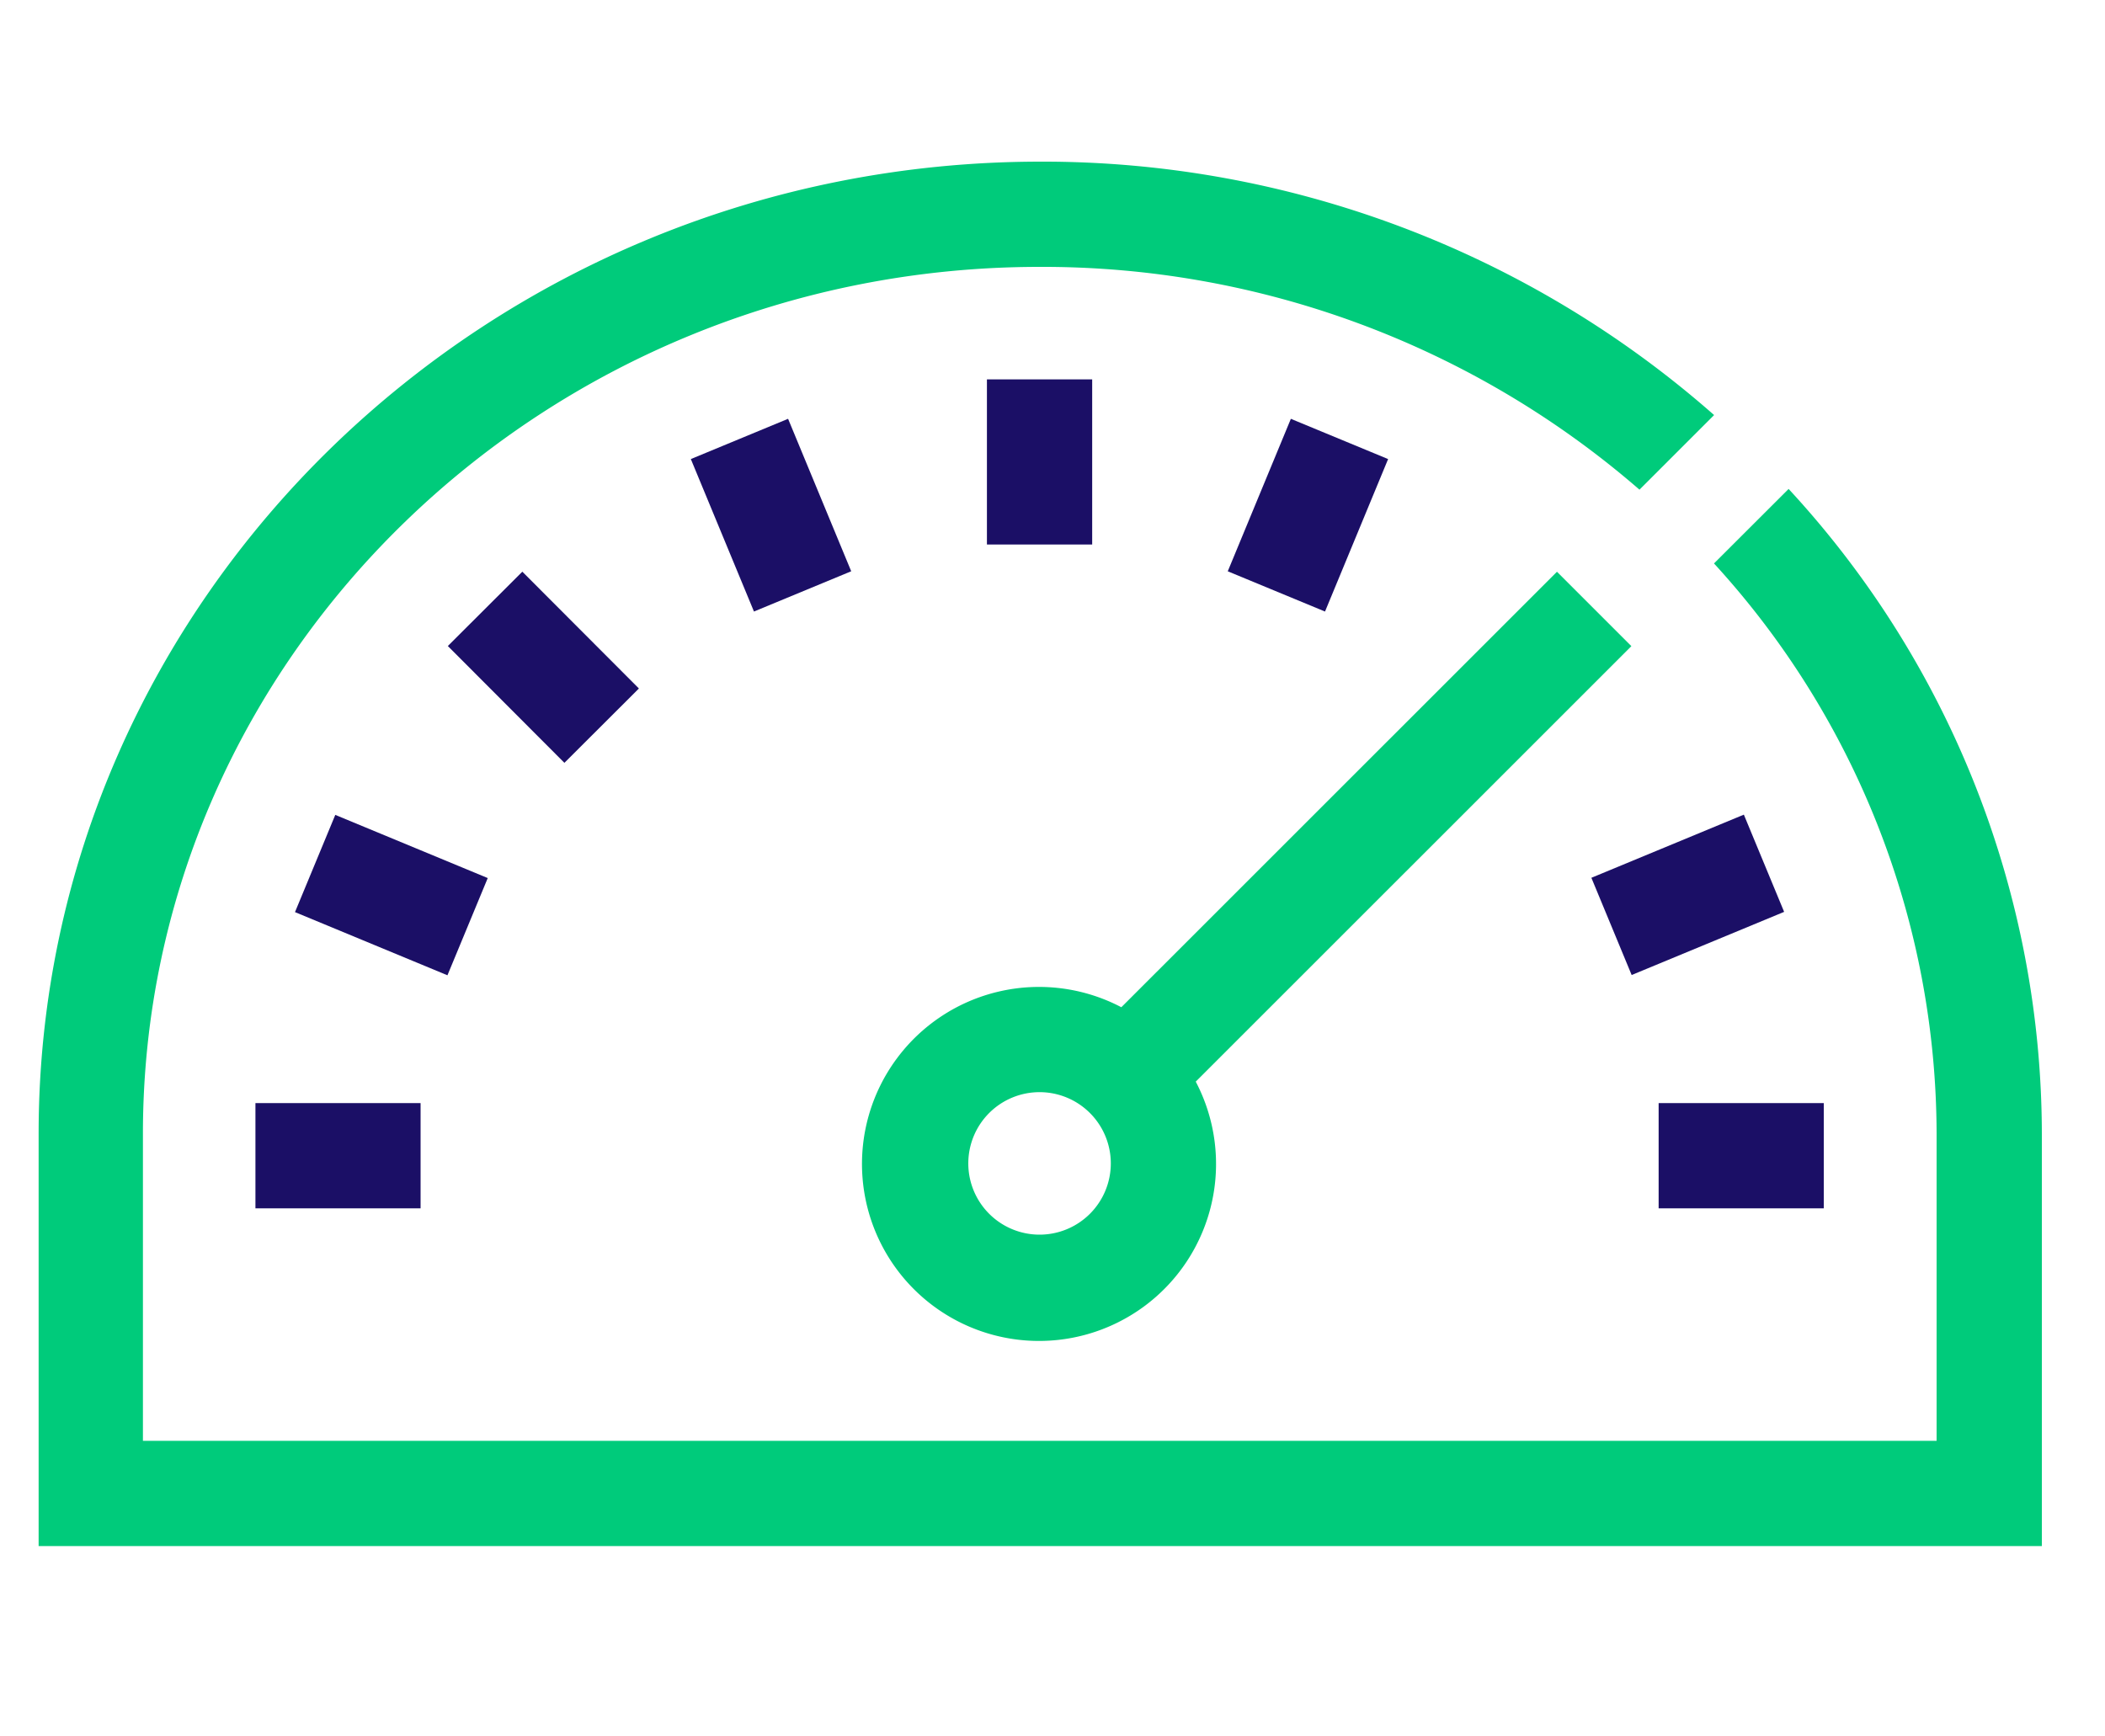 <?xml version="1.0" encoding="UTF-8"?> <svg xmlns="http://www.w3.org/2000/svg" id="Layer_1" data-name="Layer 1" viewBox="0 0 200 165"><defs><style>.cls-1{fill:#00cb7b;}.cls-2{fill:#1b0f66;}</style></defs><path class="cls-1" d="M155,61.4l-7.07-7.07L106.54,95.71a16.82,16.82,0,1,0,7.07,7.07ZM98.77,117.32a6.77,6.77,0,1,1,6.77-6.77A6.77,6.77,0,0,1,98.77,117.32Z"></path><rect class="cls-2" x="24.27" y="104.82" width="15.69" height="10"></rect><rect class="cls-2" x="157.59" y="104.82" width="15.69" height="10"></rect><rect class="cls-2" x="152.52" y="80.04" width="15.68" height="10" transform="translate(-20.34 67.83) rotate(-22.5)"></rect><rect class="cls-2" x="116.44" y="43.96" width="15.68" height="10" transform="translate(31.51 145.07) rotate(-67.52)"></rect><rect class="cls-2" x="93.77" y="36.05" width="10" height="15.69"></rect><rect class="cls-2" x="68.26" y="41.12" width="10" height="15.68" transform="translate(-13.16 31.74) rotate(-22.49)"></rect><rect class="cls-2" x="46.63" y="55.57" width="10" height="15.68" transform="translate(-29.71 54.99) rotate(-44.94)"></rect><rect class="cls-2" x="32.18" y="77.21" width="10" height="15.68" transform="translate(-55.62 86.84) rotate(-67.49)"></rect><path class="cls-1" d="M169.94,46.46l-7.09,7.08A80.45,80.45,0,0,1,184,107.72v29.19H13.58V107.72c0-45.41,38.22-82.36,85.19-82.36a86.49,86.49,0,0,1,57,21.17l7.09-7.09a96.47,96.47,0,0,0-64-24.08c-52.49,0-95.19,41.44-95.19,92.36v39.19H194V107.72A90.41,90.41,0,0,0,169.94,46.46Z"></path></svg> 